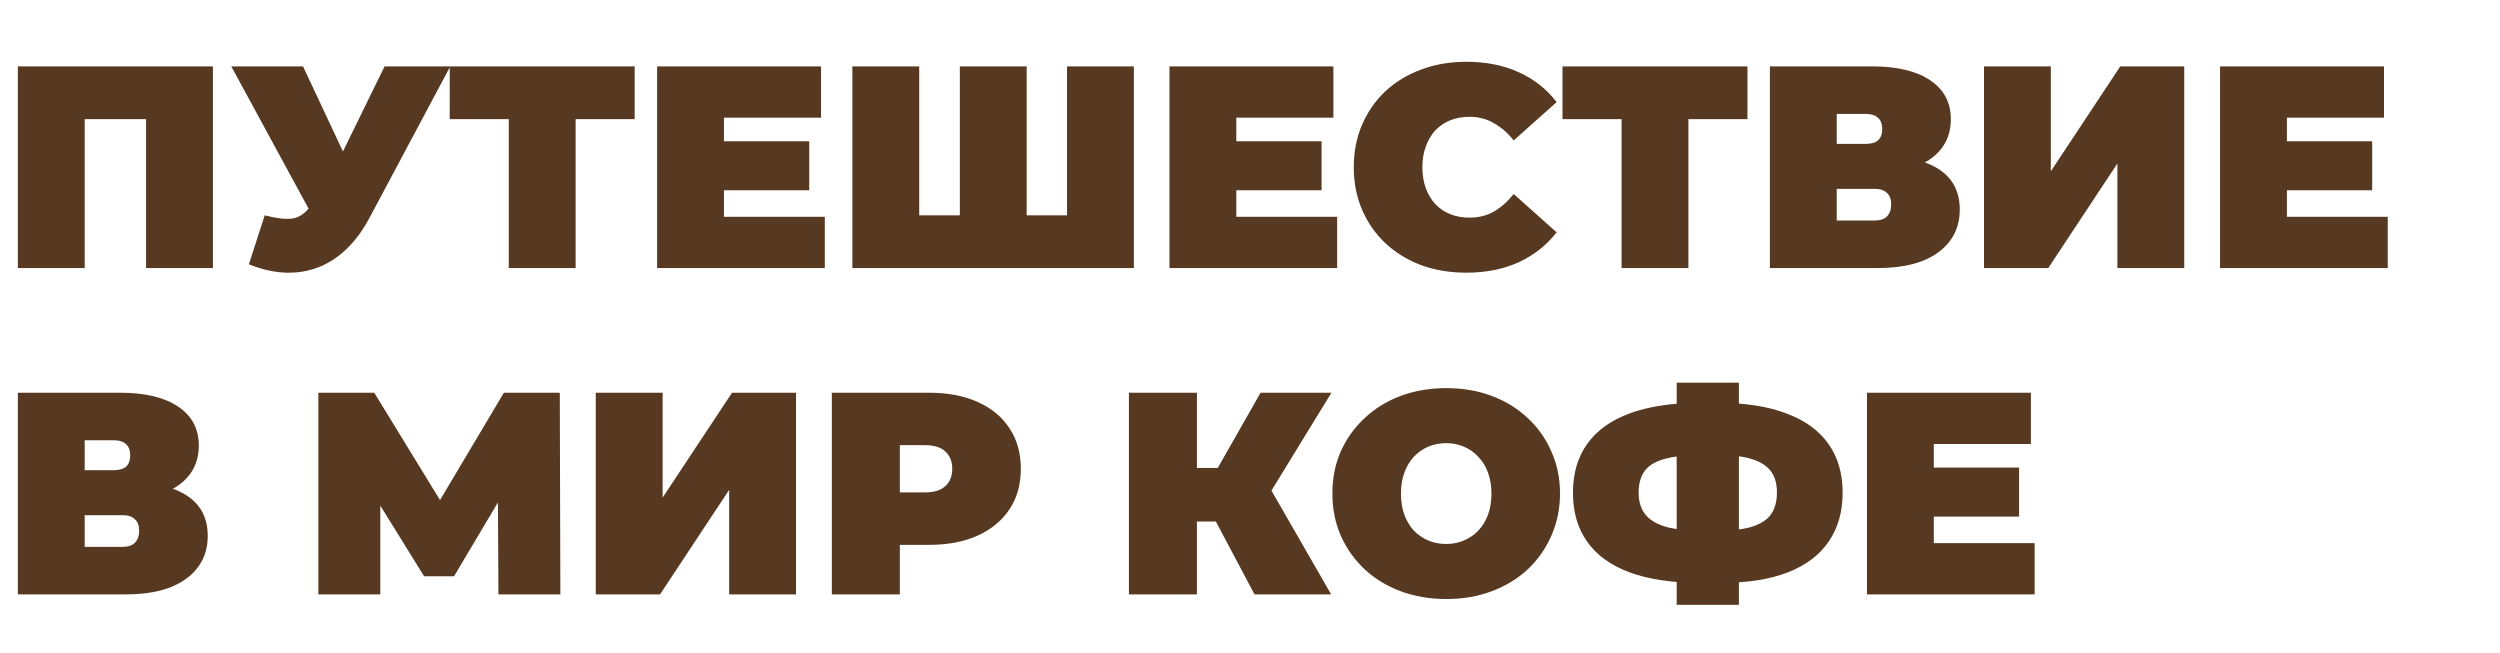 <?xml version="1.0" encoding="UTF-8"?> <svg xmlns="http://www.w3.org/2000/svg" width="429" height="112" viewBox="0 0 429 112" fill="none"> <path d="M3.065 46V11.392H36.536V46H25.066V17.968L27.587 20.439H12.014L14.535 17.968V46H3.065ZM45.425 36.953C47.468 37.48 49.067 37.661 50.22 37.496C51.374 37.299 52.396 36.59 53.285 35.37L54.967 32.997L55.955 31.91L65.992 11.392H77.264L63.371 37.447C61.855 40.281 60.026 42.49 57.883 44.072C55.774 45.621 53.434 46.511 50.863 46.742C48.292 46.972 45.573 46.511 42.705 45.357L45.425 36.953ZM55.807 41.056L39.69 11.392H52L62.135 32.997L55.807 41.056ZM87.307 46V17.918L89.829 20.439H77.172V11.392H108.912V20.439H96.256L98.777 17.918V46H87.307ZM123.439 24.246H138.865V32.651H123.439V24.246ZM124.23 37.2H141.534V46H112.76V11.392H140.892V20.192H124.23V37.2ZM167.23 36.953L164.709 39.474V11.392H176.179V39.474L173.608 36.953H185.671L183.1 39.474V11.392H194.57V46H146.267V11.392H157.738V39.474L155.216 36.953H167.23ZM211.359 24.246H226.785V32.651H211.359V24.246ZM212.151 37.2H229.455V46H200.68V11.392H228.812V20.192H212.151V37.2ZM251.591 46.791C248.822 46.791 246.251 46.363 243.878 45.506C241.538 44.616 239.494 43.363 237.747 41.748C236.033 40.133 234.699 38.221 233.743 36.013C232.787 33.805 232.309 31.366 232.309 28.696C232.309 26.026 232.787 23.587 233.743 21.379C234.699 19.171 236.033 17.259 237.747 15.644C239.494 14.029 241.538 12.793 243.878 11.936C246.251 11.046 248.822 10.601 251.591 10.601C254.985 10.601 257.985 11.194 260.589 12.381C263.225 13.567 265.401 15.281 267.115 17.523L259.748 24.098C258.726 22.813 257.589 21.824 256.337 21.132C255.117 20.407 253.733 20.044 252.184 20.044C250.964 20.044 249.86 20.242 248.871 20.637C247.883 21.033 247.026 21.61 246.3 22.368C245.608 23.126 245.064 24.049 244.669 25.136C244.273 26.191 244.076 27.378 244.076 28.696C244.076 30.014 244.273 31.217 244.669 32.305C245.064 33.36 245.608 34.266 246.3 35.024C247.026 35.782 247.883 36.359 248.871 36.755C249.86 37.15 250.964 37.348 252.184 37.348C253.733 37.348 255.117 37.002 256.337 36.31C257.589 35.585 258.726 34.579 259.748 33.294L267.115 39.869C265.401 42.078 263.225 43.792 260.589 45.011C257.985 46.198 254.985 46.791 251.591 46.791ZM278.26 46V17.918L280.781 20.439H268.124V11.392H299.865V20.439H287.208L289.73 17.918V46H278.26ZM303.713 46V11.392H321.264C325.549 11.392 328.861 12.183 331.201 13.765C333.574 15.347 334.761 17.572 334.761 20.439C334.761 23.241 333.673 25.466 331.498 27.114C329.323 28.729 326.389 29.537 322.698 29.537L323.686 26.867C327.609 26.867 330.69 27.641 332.932 29.19C335.173 30.739 336.294 32.997 336.294 35.964C336.294 39.029 335.074 41.468 332.635 43.281C330.196 45.094 326.719 46 322.203 46H303.713ZM315.183 37.842H321.659C322.615 37.842 323.324 37.612 323.785 37.15C324.28 36.656 324.527 35.964 324.527 35.074C324.527 34.184 324.28 33.525 323.785 33.096C323.324 32.635 322.615 32.404 321.659 32.404H315.183V37.842ZM315.183 24.691H320.127C321.115 24.691 321.841 24.477 322.302 24.049C322.763 23.62 322.994 22.994 322.994 22.17C322.994 21.313 322.763 20.67 322.302 20.242C321.841 19.78 321.115 19.55 320.127 19.55H315.183V24.691ZM340.455 46V11.392H351.925V29.388L363.84 11.392H374.815V46H363.345V28.053L351.48 46H340.455ZM391.642 24.246H407.067V32.651H391.642V24.246ZM392.433 37.2H409.737V46H380.963V11.392H409.094V20.192H392.433V37.2ZM3.065 102V67.392H20.616C24.901 67.392 28.214 68.183 30.554 69.765C32.927 71.347 34.114 73.572 34.114 76.439C34.114 79.241 33.026 81.466 30.851 83.114C28.675 84.729 25.742 85.537 22.05 85.537L23.039 82.867C26.961 82.867 30.043 83.641 32.284 85.19C34.526 86.74 35.646 88.997 35.646 91.964C35.646 95.029 34.427 97.468 31.988 99.281C29.549 101.094 26.071 102 21.556 102H3.065ZM14.535 93.842H21.012C21.968 93.842 22.677 93.612 23.138 93.15C23.632 92.656 23.88 91.964 23.88 91.074C23.88 90.184 23.632 89.525 23.138 89.096C22.677 88.635 21.968 88.404 21.012 88.404H14.535V93.842ZM14.535 80.691H19.479C20.468 80.691 21.193 80.477 21.655 80.049C22.116 79.62 22.347 78.994 22.347 78.17C22.347 77.313 22.116 76.67 21.655 76.242C21.193 75.78 20.468 75.55 19.479 75.55H14.535V80.691ZM54.63 102V67.392H64.221L78.064 89.986H73.021L86.469 67.392H96.06L96.159 102H85.53L85.431 83.411H87.112L77.916 98.885H72.774L63.183 83.411H65.259V102H54.63ZM102.235 102V67.392H113.705V85.388L125.62 67.392H136.596V102H125.126V84.053L113.26 102H102.235ZM142.743 102V67.392H159.404C162.634 67.392 165.419 67.919 167.76 68.974C170.133 70.029 171.962 71.545 173.247 73.523C174.533 75.467 175.176 77.774 175.176 80.444C175.176 83.114 174.533 85.421 173.247 87.366C171.962 89.31 170.133 90.827 167.76 91.914C165.419 92.969 162.634 93.496 159.404 93.496H149.22L154.411 88.503V102H142.743ZM154.411 89.788L149.22 84.498H158.663C160.278 84.498 161.464 84.136 162.222 83.411C163.013 82.685 163.409 81.697 163.409 80.444C163.409 79.192 163.013 78.203 162.222 77.478C161.464 76.753 160.278 76.39 158.663 76.39H149.22L154.411 71.1V89.788ZM215.277 102L206.674 85.784L215.969 80.345L228.428 102H215.277ZM193.721 102V67.392H205.389V102H193.721ZM202.027 89.492V80.296H215.129V89.492H202.027ZM217.106 85.932L206.378 84.844L216.315 67.392H228.477L217.106 85.932ZM248.167 102.791C245.366 102.791 242.762 102.346 240.356 101.456C237.983 100.566 235.923 99.314 234.176 97.699C232.429 96.051 231.061 94.123 230.072 91.914C229.116 89.706 228.638 87.3 228.638 84.696C228.638 82.059 229.116 79.653 230.072 77.478C231.061 75.269 232.429 73.358 234.176 71.743C235.923 70.095 237.983 68.826 240.356 67.936C242.762 67.046 245.366 66.601 248.167 66.601C251.002 66.601 253.606 67.046 255.979 67.936C258.352 68.826 260.412 70.095 262.159 71.743C263.906 73.358 265.257 75.269 266.213 77.478C267.202 79.653 267.696 82.059 267.696 84.696C267.696 87.3 267.202 89.706 266.213 91.914C265.257 94.123 263.906 96.051 262.159 97.699C260.412 99.314 258.352 100.566 255.979 101.456C253.606 102.346 251.002 102.791 248.167 102.791ZM248.167 93.348C249.255 93.348 250.26 93.15 251.183 92.755C252.139 92.359 252.963 91.799 253.655 91.074C254.38 90.316 254.94 89.409 255.336 88.355C255.731 87.267 255.929 86.047 255.929 84.696C255.929 83.345 255.731 82.142 255.336 81.087C254.94 79.999 254.38 79.093 253.655 78.368C252.963 77.61 252.139 77.033 251.183 76.637C250.26 76.242 249.255 76.044 248.167 76.044C247.079 76.044 246.058 76.242 245.102 76.637C244.179 77.033 243.355 77.61 242.63 78.368C241.938 79.093 241.394 79.999 240.998 81.087C240.603 82.142 240.405 83.345 240.405 84.696C240.405 86.047 240.603 87.267 240.998 88.355C241.394 89.409 241.938 90.316 242.63 91.074C243.355 91.799 244.179 92.359 245.102 92.755C246.058 93.15 247.079 93.348 248.167 93.348ZM291.77 100.022C286.991 100.022 282.97 99.429 279.707 98.243C276.477 97.056 274.038 95.309 272.39 93.002C270.742 90.695 269.918 87.877 269.918 84.548C269.918 81.219 270.742 78.417 272.39 76.143C274.038 73.836 276.493 72.089 279.756 70.902C283.019 69.716 287.04 69.122 291.82 69.122C291.886 69.122 292.149 69.122 292.611 69.122C293.072 69.122 293.534 69.122 293.995 69.122C294.456 69.122 294.704 69.122 294.737 69.122C299.45 69.122 303.389 69.732 306.553 70.952C309.75 72.138 312.156 73.885 313.771 76.192C315.386 78.467 316.194 81.252 316.194 84.548C316.194 87.811 315.402 90.596 313.82 92.903C312.271 95.21 309.948 96.974 306.849 98.193C303.751 99.413 299.911 100.022 295.33 100.022C295.231 100.022 294.901 100.022 294.341 100.022C293.814 100.022 293.286 100.022 292.759 100.022C292.232 100.022 291.902 100.022 291.77 100.022ZM292.808 91.123C292.907 91.123 293.089 91.123 293.352 91.123C293.616 91.123 293.797 91.123 293.896 91.123C296.566 91.123 298.708 90.909 300.323 90.481C301.938 90.019 303.108 89.31 303.834 88.355C304.559 87.366 304.921 86.08 304.921 84.498C304.921 82.916 304.542 81.664 303.784 80.741C303.026 79.785 301.839 79.093 300.224 78.664C298.642 78.236 296.582 78.022 294.044 78.022C293.913 78.022 293.715 78.022 293.451 78.022C293.187 78.022 292.973 78.022 292.808 78.022C289.974 78.022 287.7 78.236 285.986 78.664C284.305 79.06 283.085 79.736 282.327 80.691C281.569 81.647 281.19 82.933 281.19 84.548C281.19 86.163 281.618 87.465 282.475 88.453C283.332 89.409 284.618 90.101 286.332 90.53C288.079 90.925 290.238 91.123 292.808 91.123ZM287.716 103.78V65.662H298.395V103.78H287.716ZM331.049 80.246H346.474V88.651H331.049V80.246ZM331.84 93.2H349.144V102H320.37V67.392H348.501V76.192H331.84V93.2Z" fill="#573821"></path> </svg> 